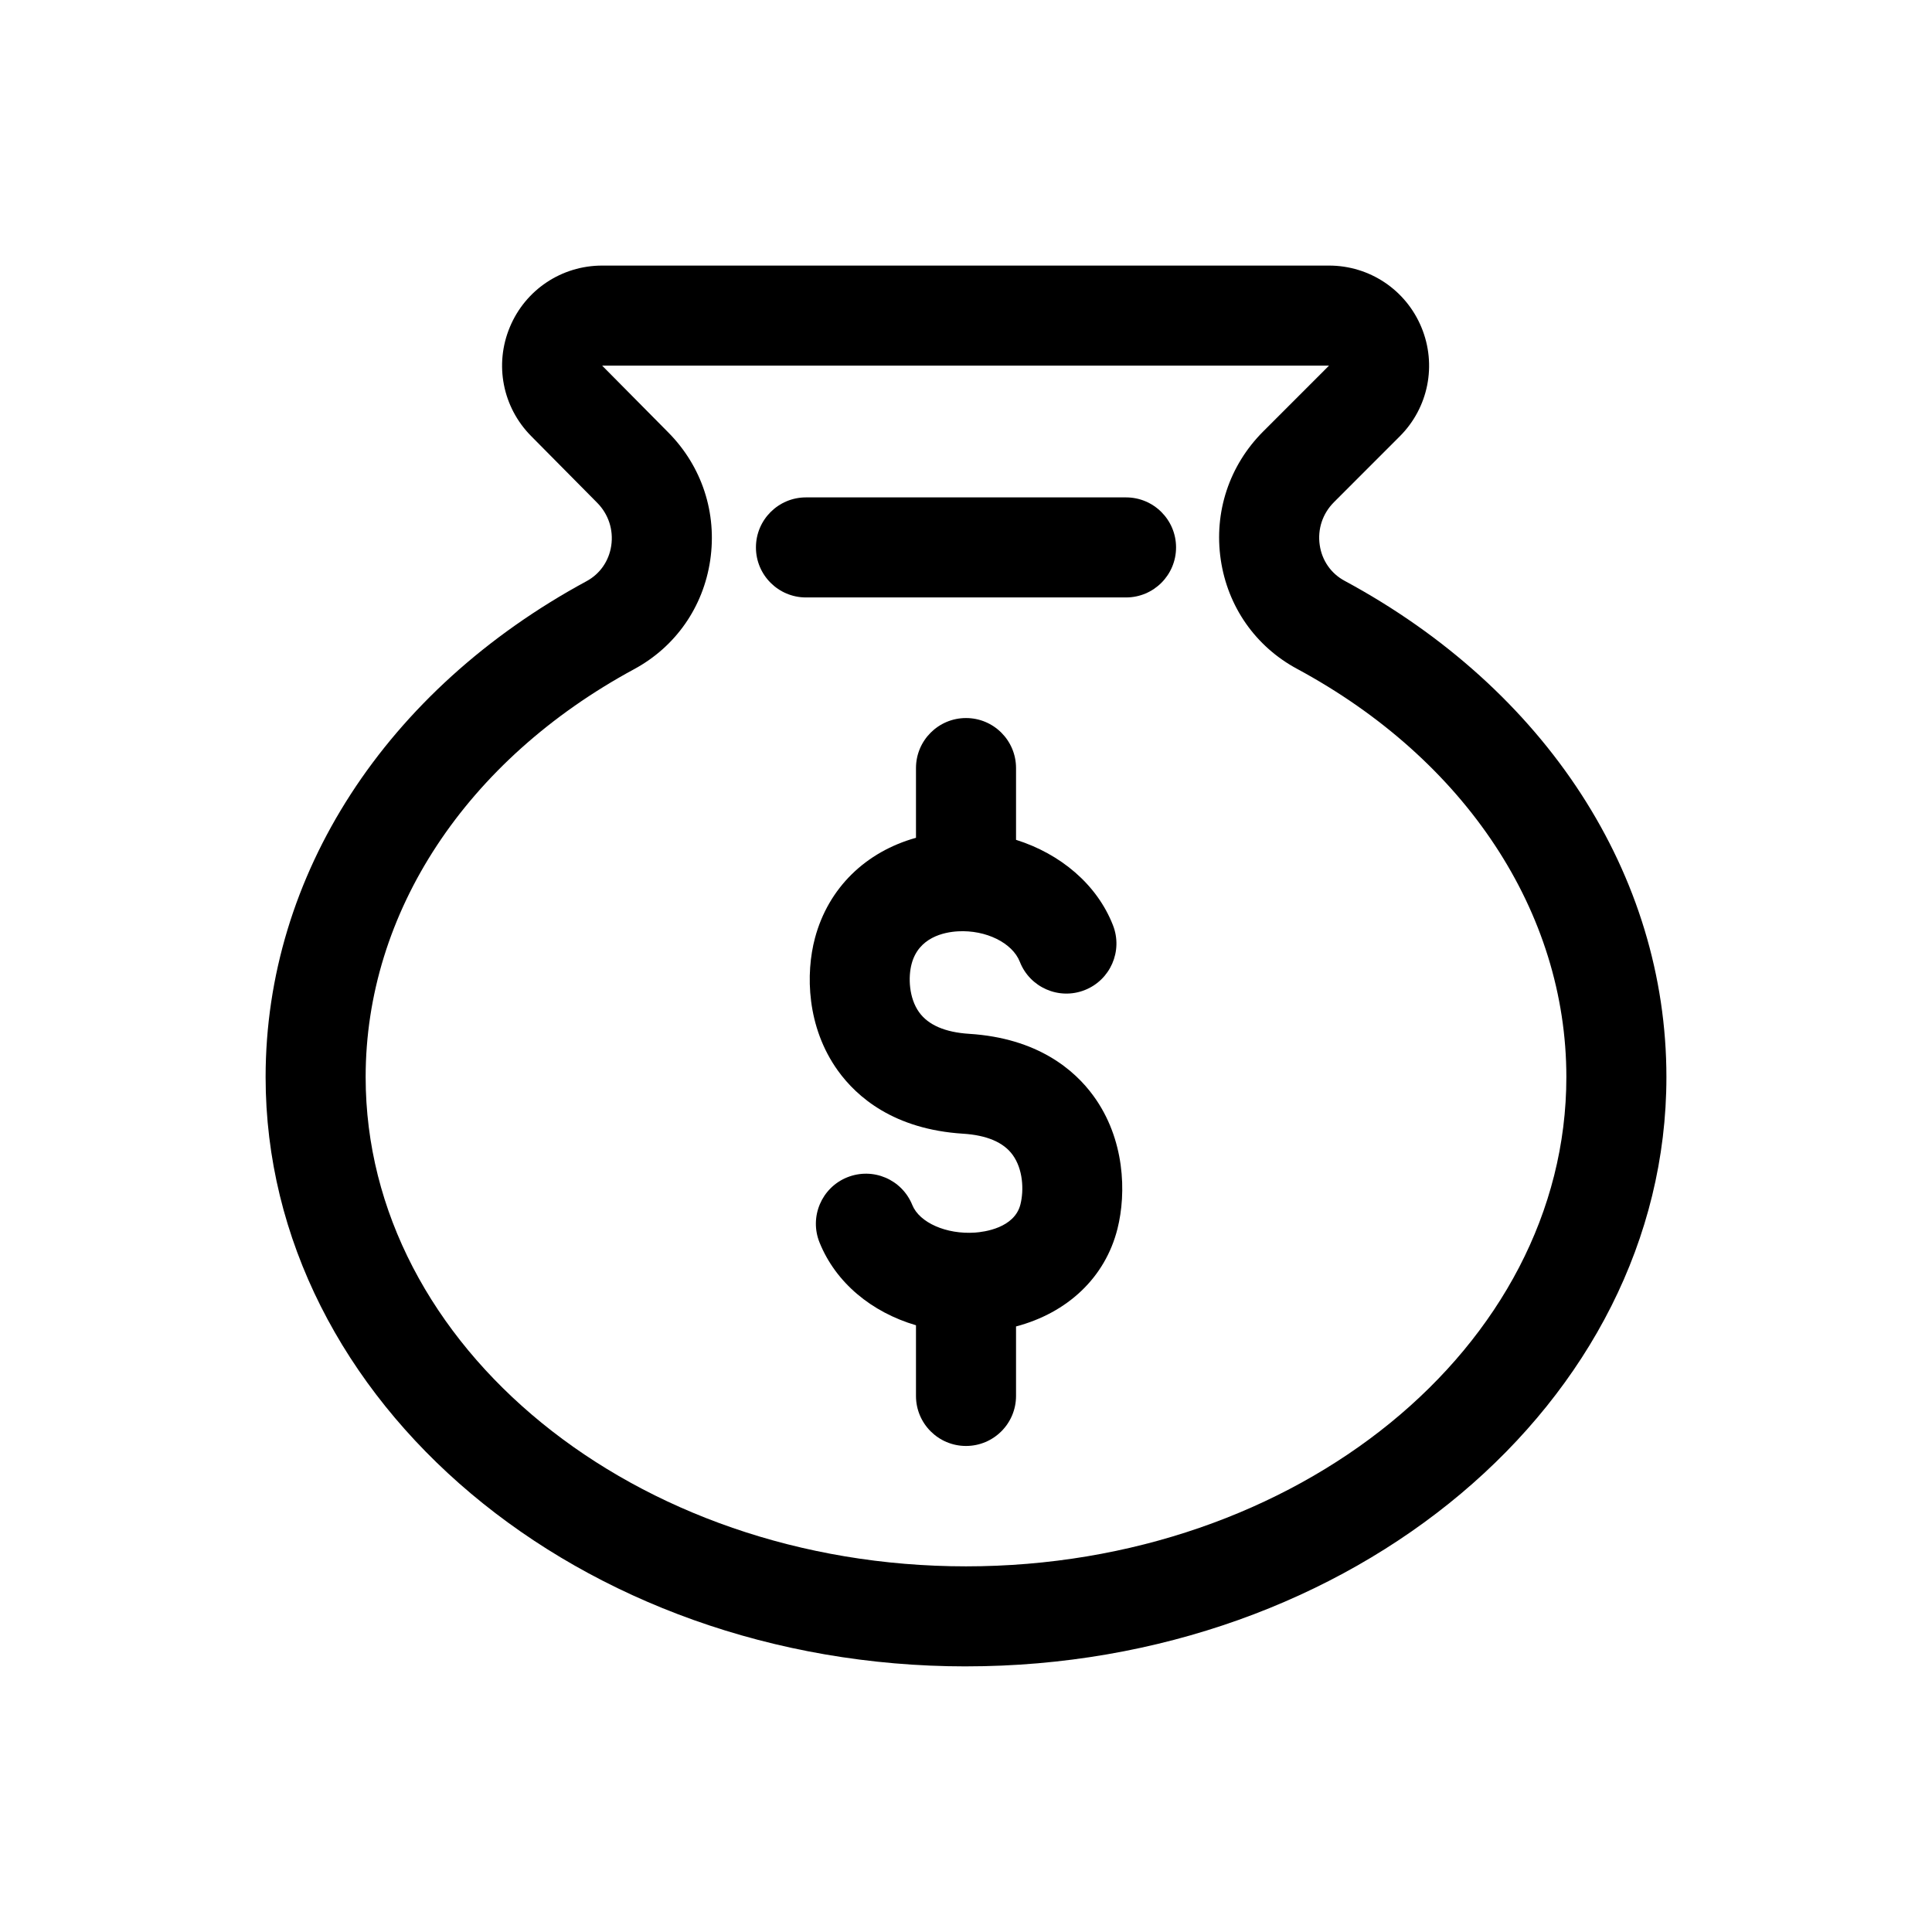 <?xml version="1.0" encoding="UTF-8"?>
<!-- Uploaded to: ICON Repo, www.svgrepo.com, Generator: ICON Repo Mixer Tools -->
<svg fill="#000000" width="800px" height="800px" version="1.1" viewBox="144 144 512 512" xmlns="http://www.w3.org/2000/svg">
 <g>
  <path d="m400 585.61c-102.35 0-185.61-70.066-185.61-156.18 0-53.473 31.801-102.6 85.07-131.42 3.547-1.922 5.922-5.348 6.527-9.395 0.621-4.207-0.73-8.344-3.715-11.363l-17.523-17.699c-7.555-7.625-9.77-18.953-5.637-28.859 4.121-9.91 13.73-16.312 24.469-16.312h192.62c10.758 0 20.379 6.43 24.496 16.371 4.117 9.945 1.863 21.285-5.75 28.891l-17.441 17.445v0.008c-3.012 3.004-4.383 7.148-3.762 11.363 0.594 4.078 2.992 7.523 6.562 9.445 53.422 28.809 85.312 77.973 85.312 131.52 0 86.117-83.266 156.18-185.61 156.18zm-96.422-344.71 17.523 17.699c8.922 9 12.969 21.355 11.109 33.902-1.84 12.391-9.18 22.898-20.145 28.828-44.559 24.105-71.164 64.516-71.164 108.1 0 71.5 71.371 129.67 159.1 129.67s159.1-58.168 159.1-129.67c0-43.641-26.68-84.082-71.371-108.18-11.023-5.941-18.391-16.496-20.219-28.945-1.844-12.59 2.258-24.969 11.25-33.961l17.441-17.445zm184.55 26.82h0.129z"/>
  <path d="m442.41 302.33h-84.82c-7.32 0-13.258-5.938-13.258-13.258 0-7.32 5.938-13.258 13.258-13.258h84.82c7.32 0 13.258 5.938 13.258 13.258 0 7.324-5.934 13.258-13.258 13.258z"/>
  <path d="m433.76 434.4c-5.004-6.863-14.781-15.277-32.895-16.422-6.375-0.402-10.844-2.324-13.285-5.715-2.711-3.773-2.934-9.301-1.988-12.836 1.863-7 8.508-8.402 12.301-8.617 7.398-0.402 14.402 3.055 16.371 8.074 2.668 6.816 10.363 10.184 17.18 7.508 6.816-2.668 10.176-10.363 7.508-17.18-4.234-10.84-13.914-18.934-25.691-22.648v-19.016c0-7.32-5.938-13.258-13.258-13.258s-13.258 5.938-13.258 13.258v18.477c-13.273 3.699-23.211 13.234-26.77 26.562-2.512 9.406-2.234 23.582 6.078 35.152 5.023 6.981 14.844 15.543 33.145 16.703 6.305 0.395 10.734 2.277 13.148 5.594 2.766 3.789 3.035 9.328 2.078 13.141-1.578 6.281-9.633 7.309-12.059 7.477-7.547 0.512-14.703-2.621-16.598-7.316-2.738-6.777-10.41-10.074-17.258-7.328-6.785 2.738-10.066 10.469-7.328 17.258 4.305 10.676 13.789 18.48 25.562 21.945v18.727c0 7.32 5.938 13.258 13.258 13.258s13.258-5.938 13.258-13.258v-18.414c13.621-3.606 23.625-12.938 26.879-25.871 2.402-9.539 1.984-23.809-6.379-35.254z"/>
 </g>
</svg>